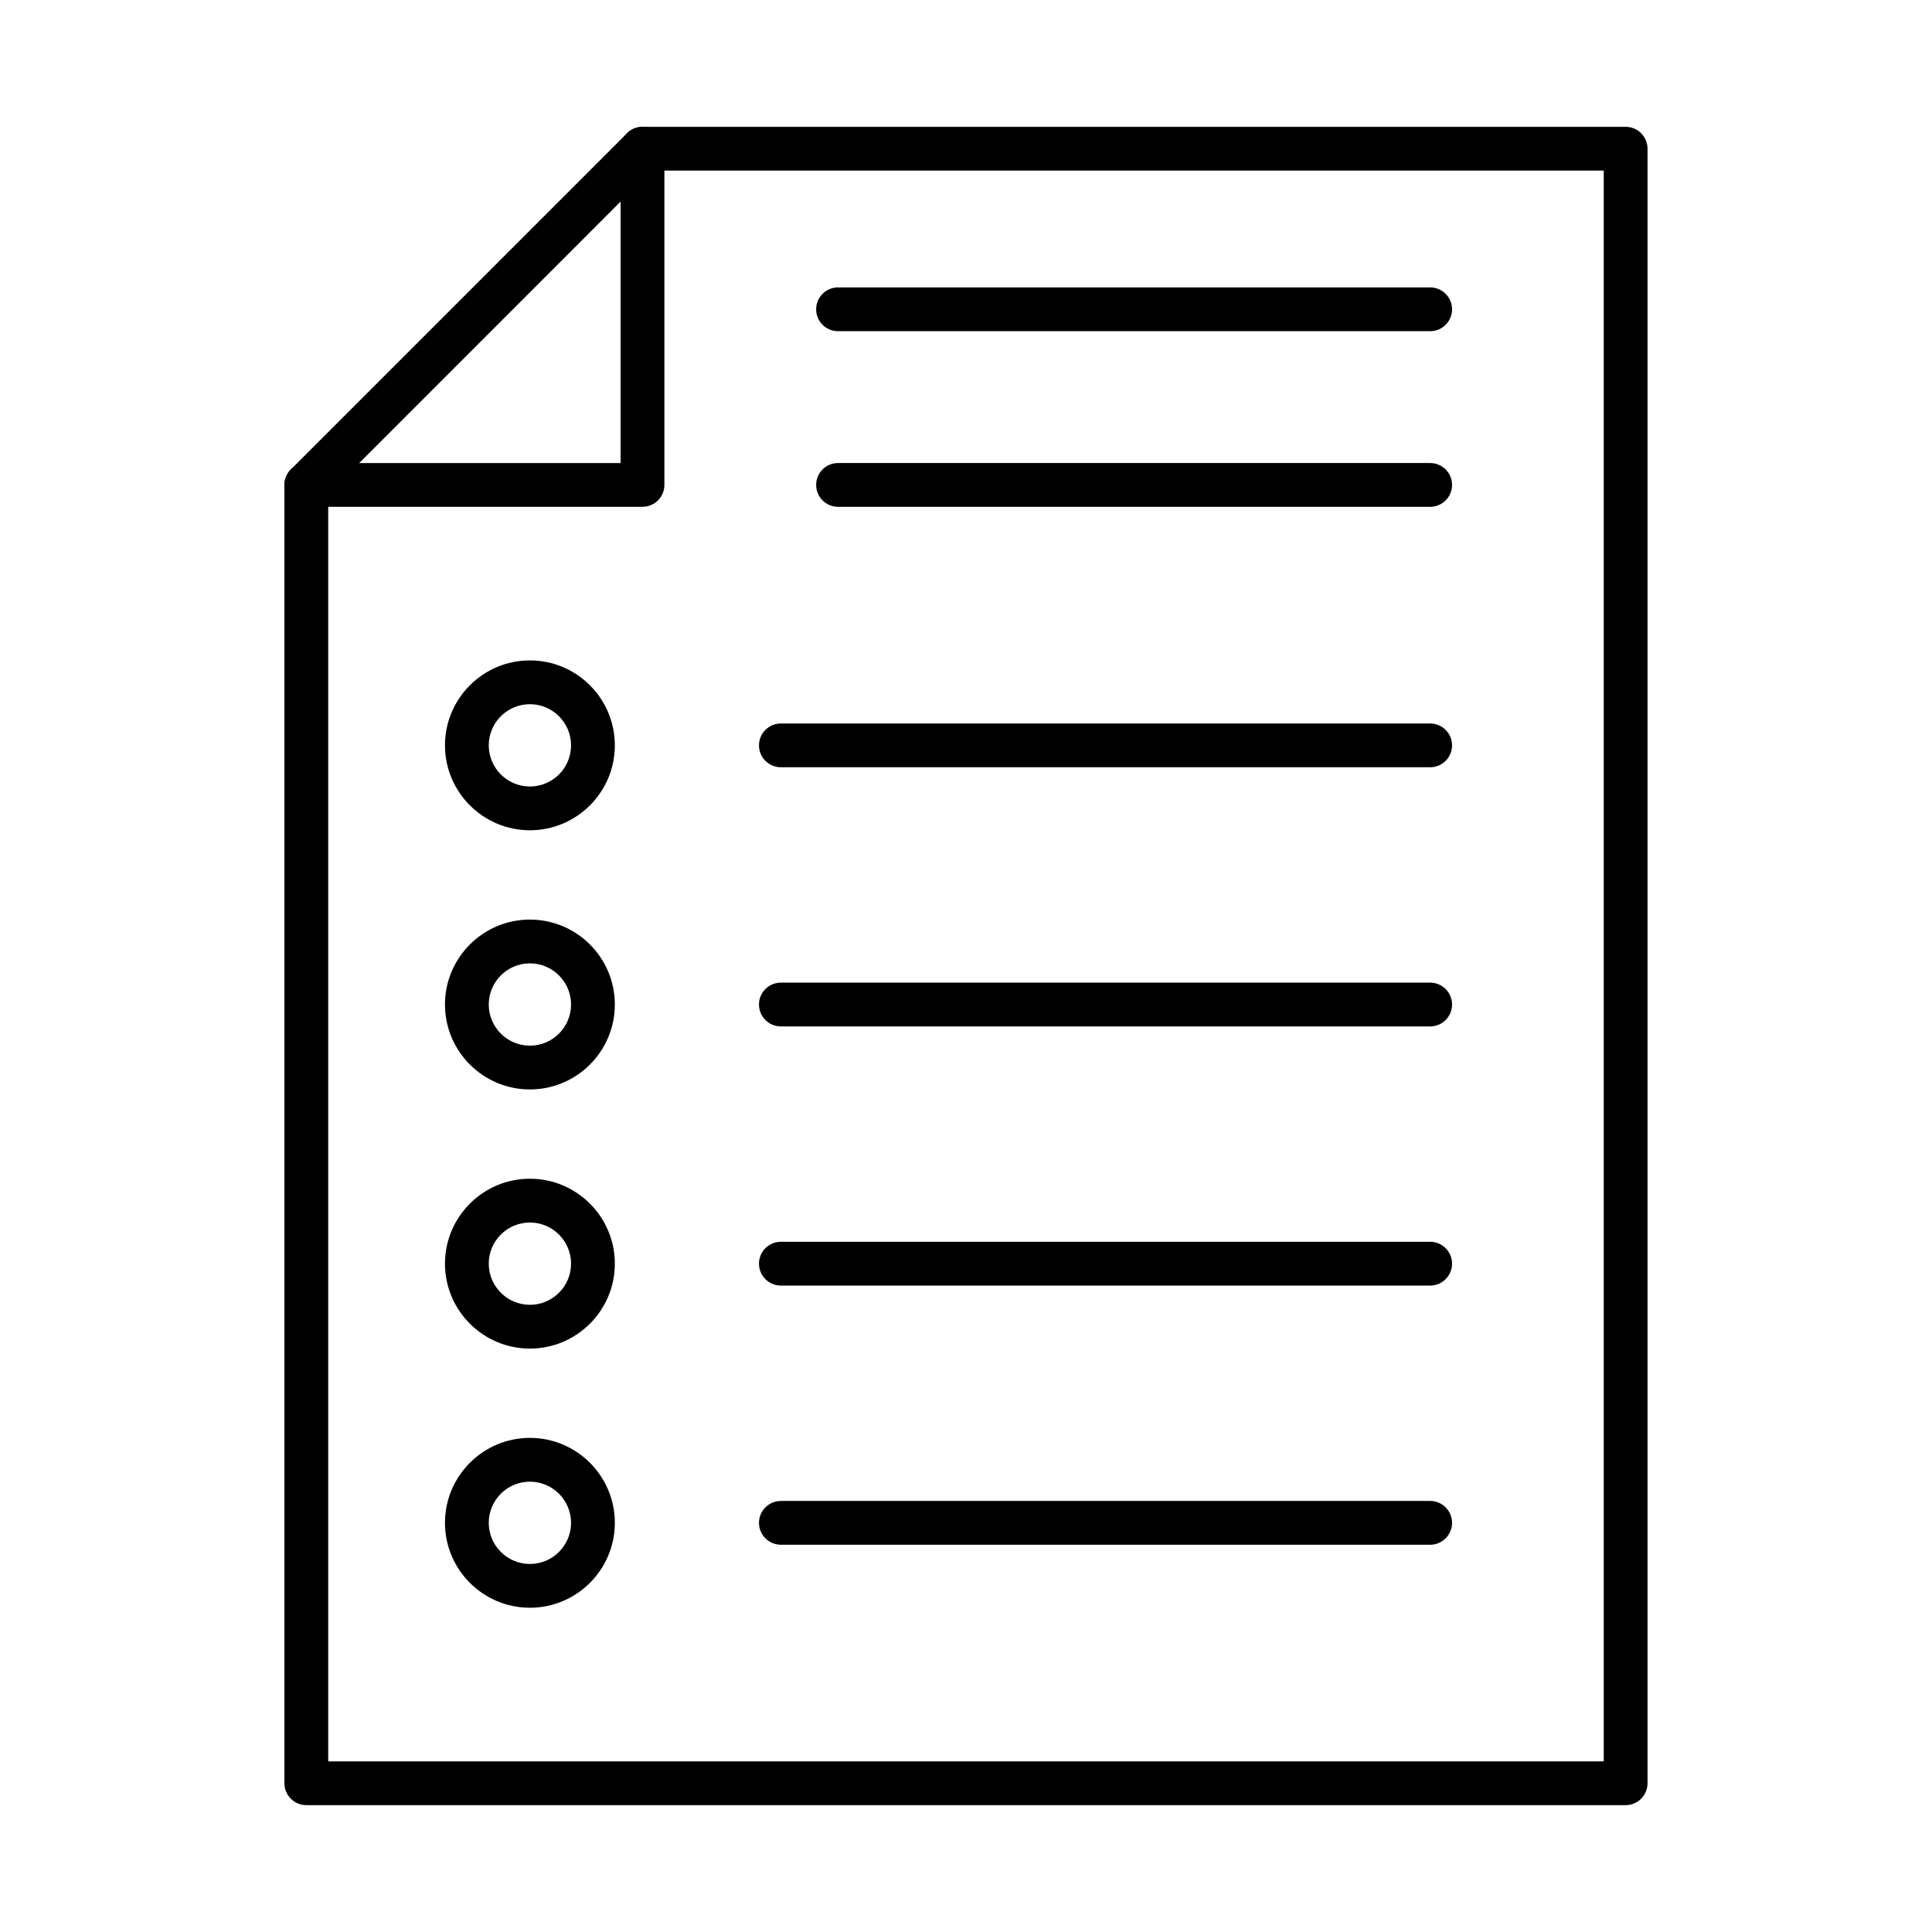 <?xml version="1.0" encoding="UTF-8"?>
<!-- The Best Svg Icon site in the world: iconSvg.co, Visit us! https://iconsvg.co -->
<svg fill="#000000" width="800px" height="800px" version="1.1" viewBox="144 144 512 512" xmlns="http://www.w3.org/2000/svg">
 <g fill-rule="evenodd">
  <path d="m574.82 622.38h-349.64c-3.203 0-5.805-2.598-5.805-5.801v-344.07c0-3.203 2.598-5.801 5.801-5.801s5.801 2.598 5.801 5.801l0.004 338.27h338.03v-421.57h-254.75c-3.203 0-5.801-2.598-5.801-5.801 0-3.203 2.598-5.801 5.801-5.801h260.55c3.203 0 5.801 2.598 5.801 5.801v433.17c0 3.203-2.598 5.801-5.801 5.801z"/>
  <path d="m239.19 266.71h69.281v-69.289zm75.082 11.602h-89.09c-2.348 0-4.465-1.414-5.359-3.582s-0.402-4.66 1.258-6.32l89.09-89.094c1.664-1.66 4.148-2.152 6.324-1.258 2.168 0.898 3.574 3.012 3.574 5.359v89.094c0 3.203-2.598 5.801-5.801 5.801z"/>
  <path d="m523.01 231.77h-156.92c-3.203 0-5.801-2.594-5.801-5.801 0-3.203 2.598-5.801 5.801-5.801h156.92c3.203 0 5.801 2.598 5.801 5.801s-2.598 5.801-5.801 5.801z"/>
  <path d="m523.01 278.31h-156.92c-3.203 0-5.801-2.598-5.801-5.801 0-3.203 2.598-5.801 5.801-5.801h156.92c3.203 0 5.801 2.598 5.801 5.801 0 3.203-2.598 5.801-5.801 5.801z"/>
  <path d="m284.43 330.62c-6.012 0-10.906 4.891-10.906 10.906 0 6.012 4.894 10.906 10.906 10.906 6.016 0 10.906-4.891 10.906-10.906s-4.894-10.906-10.906-10.906zm0 33.41c-12.406 0-22.508-10.098-22.508-22.508 0-12.41 10.102-22.508 22.508-22.508 12.41 0 22.508 10.098 22.508 22.508 0.004 12.41-10.102 22.508-22.508 22.508z"/>
  <path d="m523.01 347.33h-172.07c-3.203 0-5.801-2.598-5.801-5.801s2.598-5.801 5.801-5.801h172.07c3.203 0 5.801 2.598 5.801 5.801s-2.598 5.801-5.801 5.801z"/>
  <path d="m284.43 399.3c-6.012 0-10.906 4.894-10.906 10.906s4.894 10.906 10.906 10.906c6.016 0 10.906-4.891 10.906-10.906s-4.894-10.906-10.906-10.906zm0 33.414c-12.406 0-22.508-10.098-22.508-22.508 0-12.41 10.102-22.508 22.508-22.508 12.41 0 22.508 10.098 22.508 22.508 0.004 12.41-10.102 22.508-22.508 22.508z"/>
  <path d="m523.01 416.01h-172.07c-3.203 0-5.801-2.598-5.801-5.801 0-3.207 2.598-5.801 5.801-5.801h172.07c3.203 0 5.801 2.598 5.801 5.801s-2.598 5.801-5.801 5.801z"/>
  <path d="m284.43 467.98c-6.012 0-10.906 4.891-10.906 10.902 0 6.012 4.894 10.906 10.906 10.906 6.016 0 10.906-4.894 10.906-10.906 0-6.012-4.894-10.902-10.906-10.902zm0 33.41c-12.406 0-22.508-10.098-22.508-22.508 0-12.41 10.102-22.508 22.508-22.508 12.41 0 22.508 10.098 22.508 22.508 0.004 12.41-10.102 22.508-22.508 22.508z"/>
  <path d="m523.01 484.69h-172.07c-3.203 0-5.801-2.598-5.801-5.801s2.598-5.801 5.801-5.801h172.07c3.203 0 5.801 2.598 5.801 5.801s-2.598 5.801-5.801 5.801z"/>
  <path d="m284.43 536.66c-6.012 0-10.906 4.891-10.906 10.906 0 6.012 4.894 10.906 10.906 10.906 6.016 0 10.906-4.894 10.906-10.906 0-6.016-4.894-10.906-10.906-10.906zm0 33.41c-12.406 0-22.508-10.094-22.508-22.508 0-12.41 10.102-22.508 22.508-22.508 12.41 0 22.508 10.098 22.508 22.508 0.004 12.41-10.102 22.508-22.508 22.508z"/>
  <path d="m523.01 553.37h-172.07c-3.203 0-5.801-2.598-5.801-5.801s2.598-5.801 5.801-5.801h172.07c3.203 0 5.801 2.598 5.801 5.801s-2.598 5.801-5.801 5.801z"/>
 </g>
</svg>